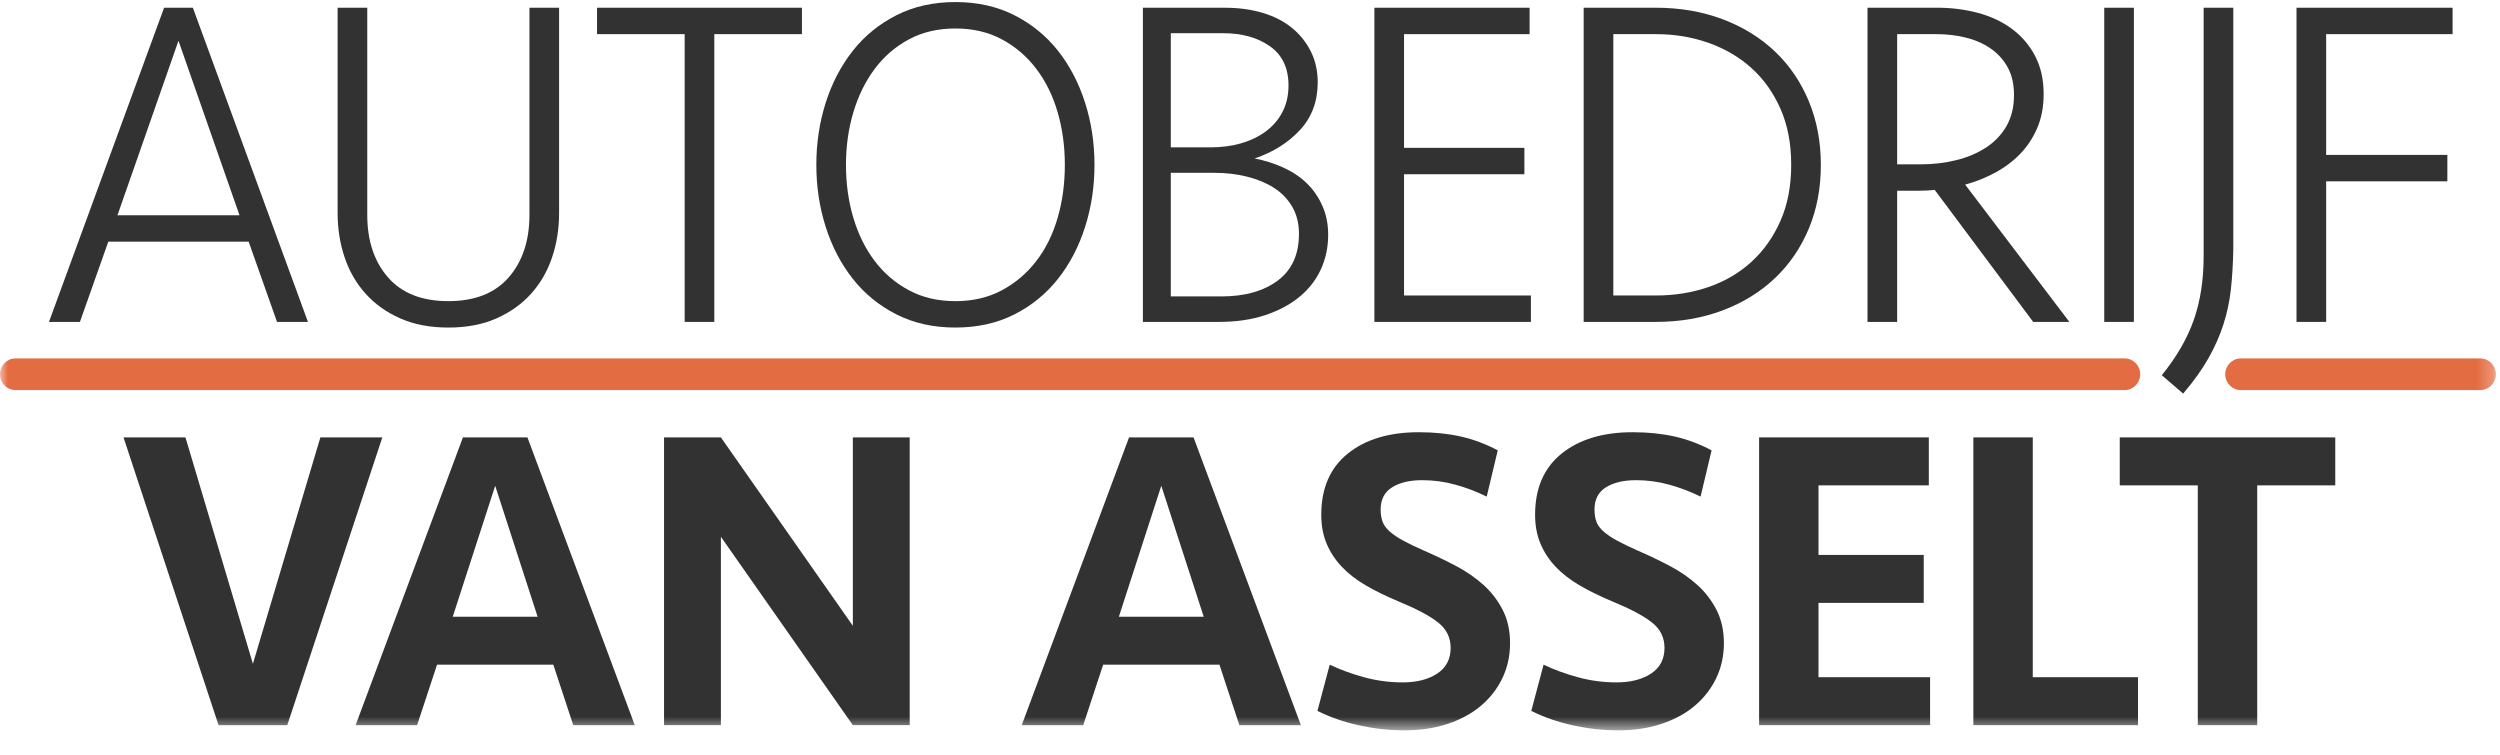 <?xml version="1.0" encoding="UTF-8"?>
<svg width="159px" height="48px" viewBox="0 0 159 48" version="1.1" xmlns="http://www.w3.org/2000/svg" xmlns:xlink="http://www.w3.org/1999/xlink">
    <!-- Generator: Sketch 43.2 (39069) - http://www.bohemiancoding.com/sketch -->
    <title>Logo</title>
    <defs>
        <polygon id="path-1" points="18.149 0.042 0.458 0.042 0.458 20.743 18.149 20.743 18.149 0.042"></polygon>
        <polygon id="path-3" points="0 46.36 158.739 46.36 158.739 0.042 0 0.042"></polygon>
    </defs>
    <g id="Page-1" stroke="none" stroke-width="1" fill="none" fill-rule="evenodd">
        <g id="Artboard">
            <g id="Group-4">
                <g id="Group-32" transform="translate(0, 0.09)">
                    <g id="Group-8" transform="translate(51.461, 0)">
                        <mask id="mask-2" fill="white">
                            <use xlink:href="#path-1"></use>
                        </mask>
                        <g id="Clip-7"></g>
                    </g>
                    <mask id="mask-4" fill="white">
                        <use xlink:href="#path-3"></use>
                    </mask>
                    <g id="Clip-18"></g>
                    <path d="M135.128,24.72 L0.99,24.72 C0.443,24.72 0,24.27 0,23.713 C0,23.156 0.443,22.705 0.99,22.705 L135.128,22.705 C135.674,22.705 136.117,23.156 136.117,23.713 C136.117,24.27 135.674,24.72 135.128,24.72" id="Fill-21" fill="#E46C42" mask="url(#mask-4)"></path>
                    <path d="M157.75,24.72 L142.514,24.72 C141.968,24.72 141.525,24.27 141.525,23.713 C141.525,23.156 141.968,22.705 142.514,22.705 L157.75,22.705 C158.296,22.705 158.74,23.156 158.74,23.713 C158.74,24.27 158.296,24.72 157.75,24.72" id="Fill-22" fill="#E46C42" mask="url(#mask-4)"></path>
                    <g id="Group-2" mask="url(#mask-4)" fill="#323232">
                        <g transform="translate(7.776, 27)">
                            <polygon id="Fill-23" points="12.6 0.728 16.54 0.728 10.495 19.031 6.124 19.031 0.079 0.728 4.019 0.728 8.309 15.128"></polygon>
                            <path d="M23.718,3.806 L21.019,12.133 L26.416,12.133 L23.718,3.806 Z M32.596,19.031 L28.683,19.031 L27.415,15.183 L20.02,15.183 L18.752,19.031 L14.84,19.031 L21.667,0.728 L25.768,0.728 L32.596,19.031 Z" id="Fill-24"></path>
                            <polygon id="Fill-25" points="46.465 19.03 38.073 7.049 38.073 19.03 34.457 19.03 34.457 0.728 38.073 0.728 46.465 12.71 46.465 0.728 50.081 0.728 50.081 19.03"></polygon>
                            <path d="M66.082,3.806 L63.384,12.133 L68.781,12.133 L66.082,3.806 Z M74.961,19.031 L71.048,19.031 L69.78,15.183 L62.385,15.183 L61.117,19.031 L57.205,19.031 L64.032,0.728 L68.133,0.728 L74.961,19.031 Z" id="Fill-26"></path>
                            <path d="M88.264,13.809 C88.264,14.615 88.102,15.357 87.778,16.035 C87.453,16.713 87,17.299 86.415,17.794 C85.83,18.289 85.124,18.673 84.297,18.948 C83.469,19.223 82.552,19.36 81.544,19.36 C80.591,19.36 79.633,19.254 78.671,19.045 C77.708,18.834 76.822,18.527 76.013,18.123 L76.795,15.183 C77.443,15.495 78.167,15.76 78.967,15.98 C79.767,16.2 80.591,16.31 81.437,16.31 C82.336,16.31 83.069,16.122 83.636,15.746 C84.203,15.371 84.485,14.826 84.485,14.112 C84.485,13.452 84.215,12.912 83.676,12.49 C83.137,12.069 82.309,11.629 81.194,11.171 C80.402,10.841 79.701,10.497 79.089,10.141 C78.477,9.783 77.965,9.385 77.551,8.945 C77.137,8.505 76.818,8.016 76.593,7.475 C76.368,6.935 76.256,6.325 76.256,5.648 C76.256,3.962 76.818,2.666 77.942,1.759 C79.067,0.852 80.573,0.399 82.462,0.399 C83.434,0.399 84.324,0.49 85.133,0.673 C85.943,0.857 86.726,1.15 87.481,1.553 L86.779,4.494 C86.15,4.182 85.488,3.93 84.796,3.738 C84.103,3.545 83.397,3.449 82.678,3.449 C81.886,3.449 81.247,3.6 80.762,3.902 C80.277,4.205 80.033,4.676 80.033,5.318 C80.033,5.611 80.074,5.868 80.155,6.087 C80.236,6.307 80.384,6.513 80.6,6.705 C80.816,6.898 81.099,7.09 81.45,7.283 C81.801,7.475 82.246,7.69 82.786,7.928 C83.505,8.24 84.193,8.57 84.85,8.918 C85.507,9.266 86.086,9.669 86.591,10.127 C87.094,10.585 87.499,11.116 87.805,11.721 C88.111,12.325 88.264,13.022 88.264,13.809" id="Fill-27"></path>
                            <path d="M101.864,13.809 C101.864,14.615 101.702,15.357 101.378,16.035 C101.054,16.713 100.6,17.299 100.015,17.794 C99.431,18.289 98.724,18.673 97.897,18.948 C97.07,19.223 96.153,19.36 95.144,19.36 C94.191,19.36 93.233,19.254 92.271,19.045 C91.309,18.834 90.423,18.527 89.613,18.123 L90.396,15.183 C91.043,15.495 91.767,15.76 92.567,15.98 C93.368,16.2 94.191,16.31 95.037,16.31 C95.936,16.31 96.669,16.122 97.236,15.746 C97.803,15.371 98.086,14.826 98.086,14.112 C98.086,13.452 97.816,12.912 97.277,12.49 C96.737,12.069 95.91,11.629 94.794,11.171 C94.002,10.841 93.301,10.497 92.689,10.141 C92.077,9.783 91.565,9.385 91.152,8.945 C90.737,8.505 90.418,8.016 90.194,7.475 C89.968,6.935 89.856,6.325 89.856,5.648 C89.856,3.962 90.418,2.666 91.542,1.759 C92.667,0.852 94.173,0.399 96.062,0.399 C97.034,0.399 97.924,0.49 98.733,0.673 C99.543,0.857 100.326,1.15 101.081,1.553 L100.38,4.494 C99.75,4.182 99.088,3.93 98.396,3.738 C97.704,3.545 96.998,3.449 96.278,3.449 C95.486,3.449 94.848,3.6 94.363,3.902 C93.877,4.205 93.634,4.676 93.634,5.318 C93.634,5.611 93.674,5.868 93.755,6.087 C93.836,6.307 93.985,6.513 94.2,6.705 C94.416,6.898 94.7,7.09 95.051,7.283 C95.401,7.475 95.846,7.69 96.386,7.928 C97.105,8.24 97.793,8.57 98.45,8.918 C99.107,9.266 99.687,9.669 100.191,10.127 C100.694,10.585 101.099,11.116 101.405,11.721 C101.711,12.325 101.864,13.022 101.864,13.809" id="Fill-28"></path>
                            <polygon id="Fill-29" points="104.103 0.728 114.897 0.728 114.897 3.779 107.881 3.779 107.881 8.203 114.573 8.203 114.573 11.253 107.881 11.253 107.881 15.98 114.978 15.98 114.978 19.031 104.103 19.031"></polygon>
                            <polygon id="Fill-30" points="121.508 0.728 121.508 15.98 128.2 15.98 128.2 19.031 117.73 19.031 117.73 0.728"></polygon>
                            <polygon id="Fill-31" points="140.747 0.728 140.747 3.779 135.783 3.779 135.783 19.031 132.004 19.031 132.004 3.779 127.04 3.779 127.04 0.728"></polygon>
                        </g>
                    </g>
                </g>
                <g id="Group" transform="translate(3, 0)" fill="#323232">
                    <path d="M7.436,0.491 L0.115,20.473 L2.084,20.473 L3.887,15.372 L12.815,15.372 L14.618,20.473 L16.586,20.473 L9.266,0.491 L7.436,0.491 Z M8.351,2.592 L12.233,13.693 L4.469,13.693 L8.351,2.592 Z" id="Fill-1"></path>
                    <path d="M30.673,0.492 L32.558,0.492 L32.558,13.542 C32.558,14.543 32.411,15.483 32.115,16.363 C31.819,17.243 31.375,18.013 30.784,18.673 C30.192,19.333 29.457,19.858 28.579,20.248 C27.701,20.638 26.68,20.833 25.515,20.833 C24.35,20.833 23.329,20.638 22.451,20.248 C21.573,19.858 20.838,19.333 20.247,18.673 C19.655,18.013 19.211,17.243 18.916,16.363 C18.62,15.483 18.472,14.543 18.472,13.542 L18.472,0.492 L20.358,0.492 L20.358,13.663 C20.358,15.303 20.796,16.628 21.674,17.638 C22.553,18.648 23.833,19.153 25.515,19.153 C27.197,19.153 28.478,18.648 29.356,17.638 C30.233,16.628 30.673,15.303 30.673,13.663 L30.673,0.492 Z" id="Fill-2"></path>
                    <polygon id="Fill-4" points="48.003 0.492 48.003 2.171 42.43 2.171 42.43 20.473 40.544 20.473 40.544 2.171 34.971 2.171 34.971 0.492"></polygon>
                    <path d="M57.764,19.153 C58.873,19.153 59.857,18.923 60.717,18.463 C61.576,18.003 62.307,17.383 62.908,16.603 C63.508,15.822 63.961,14.908 64.266,13.858 C64.571,12.807 64.724,11.682 64.724,10.482 C64.724,9.302 64.571,8.187 64.266,7.137 C63.961,6.087 63.508,5.167 62.908,4.377 C62.307,3.587 61.576,2.962 60.717,2.501 C59.857,2.042 58.873,1.811 57.764,1.811 C56.655,1.811 55.67,2.042 54.811,2.501 C53.951,2.962 53.225,3.587 52.634,4.377 C52.042,5.167 51.589,6.087 51.275,7.137 C50.96,8.187 50.804,9.302 50.804,10.482 C50.804,11.682 50.96,12.807 51.275,13.858 C51.589,14.908 52.042,15.822 52.634,16.603 C53.225,17.383 53.951,18.003 54.811,18.463 C55.67,18.923 56.655,19.153 57.764,19.153 M57.764,20.832 C56.359,20.832 55.106,20.552 54.007,19.993 C52.907,19.433 51.982,18.678 51.234,17.728 C50.485,16.778 49.912,15.678 49.514,14.427 C49.117,13.178 48.919,11.862 48.919,10.482 C48.919,9.102 49.117,7.787 49.514,6.537 C49.912,5.287 50.485,4.187 51.234,3.236 C51.982,2.286 52.907,1.531 54.007,0.972 C55.106,0.412 56.359,0.131 57.764,0.131 C59.168,0.131 60.421,0.412 61.521,0.972 C62.621,1.531 63.545,2.286 64.294,3.236 C65.043,4.187 65.615,5.287 66.013,6.537 C66.41,7.787 66.61,9.102 66.61,10.482 C66.61,11.862 66.41,13.178 66.013,14.427 C65.615,15.678 65.043,16.778 64.294,17.728 C63.545,18.678 62.621,19.433 61.521,19.993 C60.421,20.552 59.168,20.832 57.764,20.832" id="Fill-6"></path>
                    <path d="M79.614,14.877 C79.614,14.215 79.471,13.638 79.183,13.146 C78.895,12.654 78.505,12.252 78.015,11.941 C77.523,11.63 76.952,11.394 76.303,11.233 C75.654,11.072 74.977,10.992 74.272,10.992 L71.463,10.992 L71.463,18.853 L74.662,18.853 C76.165,18.853 77.365,18.517 78.265,17.844 C79.165,17.172 79.614,16.182 79.614,14.877 L79.614,14.877 Z M73.985,9.372 C74.707,9.372 75.372,9.281 75.982,9.1 C76.592,8.918 77.119,8.656 77.563,8.313 C78.006,7.97 78.348,7.557 78.589,7.073 C78.829,6.59 78.949,6.045 78.949,5.439 C78.949,4.33 78.556,3.498 77.77,2.943 C76.985,2.389 75.991,2.112 74.79,2.112 L71.463,2.112 L71.463,9.372 L73.985,9.372 Z M81.472,14.932 C81.472,15.731 81.314,16.47 80.999,17.148 C80.683,17.827 80.223,18.411 79.62,18.901 C79.015,19.39 78.287,19.775 77.433,20.054 C76.578,20.333 75.612,20.473 74.535,20.473 L69.688,20.473 L69.688,0.492 L74.886,0.492 C75.775,0.492 76.586,0.601 77.319,0.822 C78.05,1.043 78.671,1.363 79.18,1.784 C79.69,2.205 80.089,2.705 80.376,3.287 C80.663,3.868 80.807,4.519 80.807,5.241 C80.807,6.443 80.433,7.45 79.685,8.261 C78.938,9.072 77.973,9.679 76.792,10.079 C77.423,10.199 78.026,10.389 78.602,10.649 C79.178,10.908 79.675,11.238 80.093,11.637 C80.511,12.036 80.846,12.516 81.096,13.075 C81.347,13.634 81.472,14.253 81.472,14.932 L81.472,14.932 Z" id="Fill-9"></path>
                    <polygon id="Fill-11" points="84.411 0.492 94.283 0.492 94.283 2.171 86.297 2.171 86.297 9.402 93.951 9.402 93.951 11.082 86.297 11.082 86.297 18.793 94.366 18.793 94.366 20.473 84.411 20.473"></polygon>
                    <path d="M102.325,18.793 C103.508,18.793 104.622,18.613 105.666,18.253 C106.71,17.893 107.621,17.358 108.397,16.648 C109.174,15.938 109.789,15.068 110.241,14.037 C110.695,13.007 110.921,11.822 110.921,10.482 C110.921,9.143 110.695,7.957 110.241,6.927 C109.789,5.897 109.174,5.032 108.397,4.332 C107.621,3.632 106.71,3.097 105.666,2.727 C104.622,2.357 103.508,2.172 102.325,2.172 L99.608,2.172 L99.608,18.793 L102.325,18.793 Z M97.721,0.491 L102.297,0.491 C103.85,0.491 105.273,0.737 106.568,1.226 C107.862,1.717 108.97,2.402 109.895,3.282 C110.819,4.162 111.535,5.217 112.044,6.447 C112.552,7.677 112.806,9.022 112.806,10.482 C112.806,11.962 112.552,13.313 112.044,14.532 C111.535,15.753 110.819,16.803 109.895,17.683 C108.97,18.563 107.862,19.248 106.568,19.738 C105.273,20.228 103.85,20.473 102.297,20.473 L97.721,20.473 L97.721,0.491 Z" id="Fill-13"></path>
                    <path d="M125.09,6.042 C125.09,5.342 124.952,4.747 124.675,4.257 C124.397,3.767 124.027,3.367 123.565,3.057 C123.103,2.747 122.576,2.522 121.985,2.381 C121.393,2.242 120.783,2.172 120.155,2.172 L117.659,2.172 L117.659,10.452 L119.156,10.452 C119.951,10.452 120.709,10.362 121.43,10.182 C122.151,10.003 122.784,9.732 123.329,9.372 C123.874,9.012 124.305,8.557 124.619,8.007 C124.933,7.457 125.09,6.802 125.09,6.042 M126.976,5.982 C126.976,6.782 126.841,7.497 126.574,8.127 C126.306,8.757 125.945,9.307 125.492,9.777 C125.039,10.247 124.508,10.647 123.898,10.977 C123.288,11.307 122.651,11.562 121.985,11.742 L128.612,20.473 L126.311,20.473 L120.044,12.073 C119.895,12.092 119.725,12.108 119.531,12.117 C119.337,12.128 119.156,12.132 118.99,12.132 L117.659,12.132 L117.659,20.473 L115.773,20.473 L115.773,0.491 L120.21,0.491 C121.116,0.491 121.98,0.602 122.803,0.821 C123.625,1.042 124.346,1.382 124.966,1.842 C125.585,2.302 126.075,2.877 126.436,3.567 C126.796,4.257 126.976,5.062 126.976,5.982" id="Fill-15"></path>
                    <polygon id="Fill-17" points="130.83 20.473 132.715 20.473 132.715 0.492 130.83 0.492"></polygon>
                    <path d="M138.413,20.623 C138.183,21.343 137.863,22.063 137.457,22.784 C137.05,23.503 136.514,24.254 135.848,25.034 L134.49,23.863 C135.433,22.703 136.112,21.528 136.528,20.338 C136.944,19.148 137.151,17.803 137.151,16.303 L137.151,0.492 L139.037,0.492 L139.037,15.912 C139.018,16.812 138.968,17.643 138.884,18.403 C138.801,19.163 138.644,19.902 138.413,20.623 Z" id="Fill-19"></path>
                    <polygon id="Fill-20" points="143.058 20.473 143.058 0.492 152.985 0.492 152.985 2.171 144.943 2.171 144.943 9.852 152.652 9.852 152.652 11.532 144.943 11.532 144.943 20.473"></polygon>
                </g>
            </g>
        </g>
    </g>
</svg>